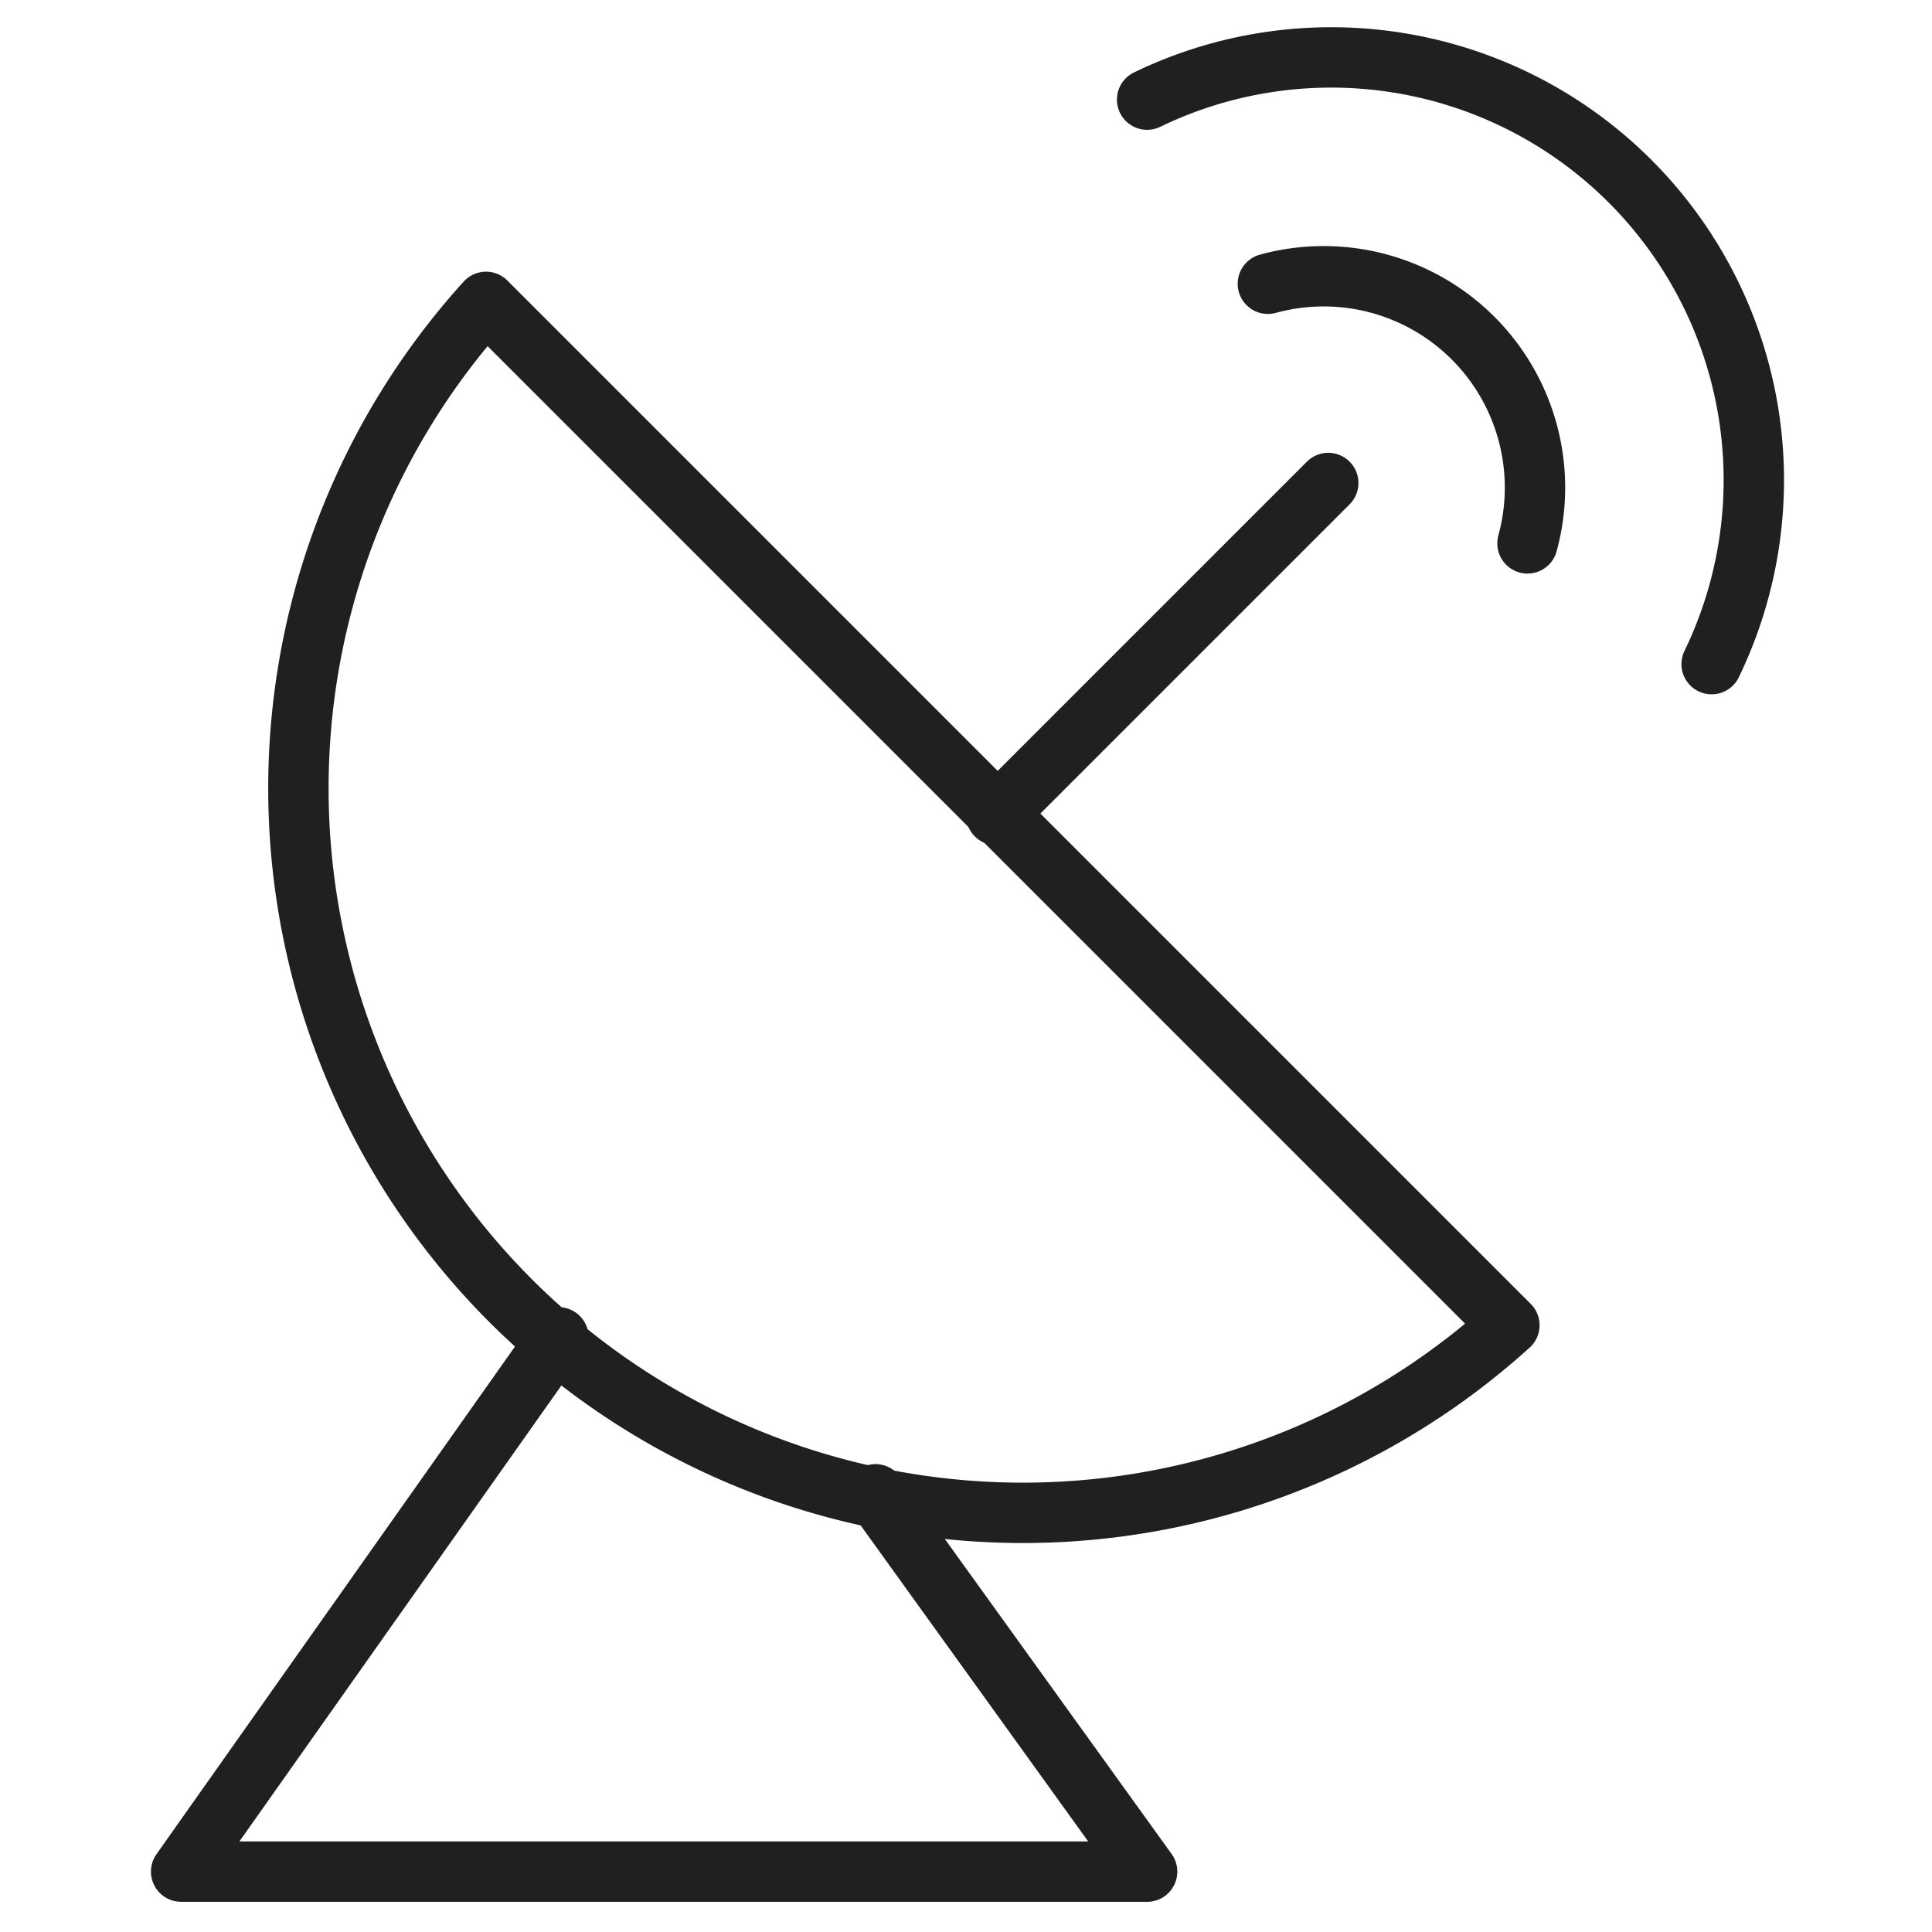 <svg xmlns="http://www.w3.org/2000/svg" viewBox="0 0 64 64"><path data-name="layer2" fill="none" stroke="#202020" stroke-linecap="round" stroke-linejoin="round" stroke-width="2" d="M33 27l11-11M38 3.3A14 14 0 0156.7 22M42 9.4a7 7 0 018.6 8.6"/><path data-name="layer1" d="M16.1 10A24 24 0 0050 43.9z" fill="none" stroke="#202020" stroke-linecap="round" stroke-linejoin="round" stroke-width="2"/><path data-name="layer1" fill="none" stroke="#202020" stroke-linecap="round" stroke-linejoin="round" stroke-width="2" d="M18.5 44.3L6 62h32l-9-12.5"/></svg>